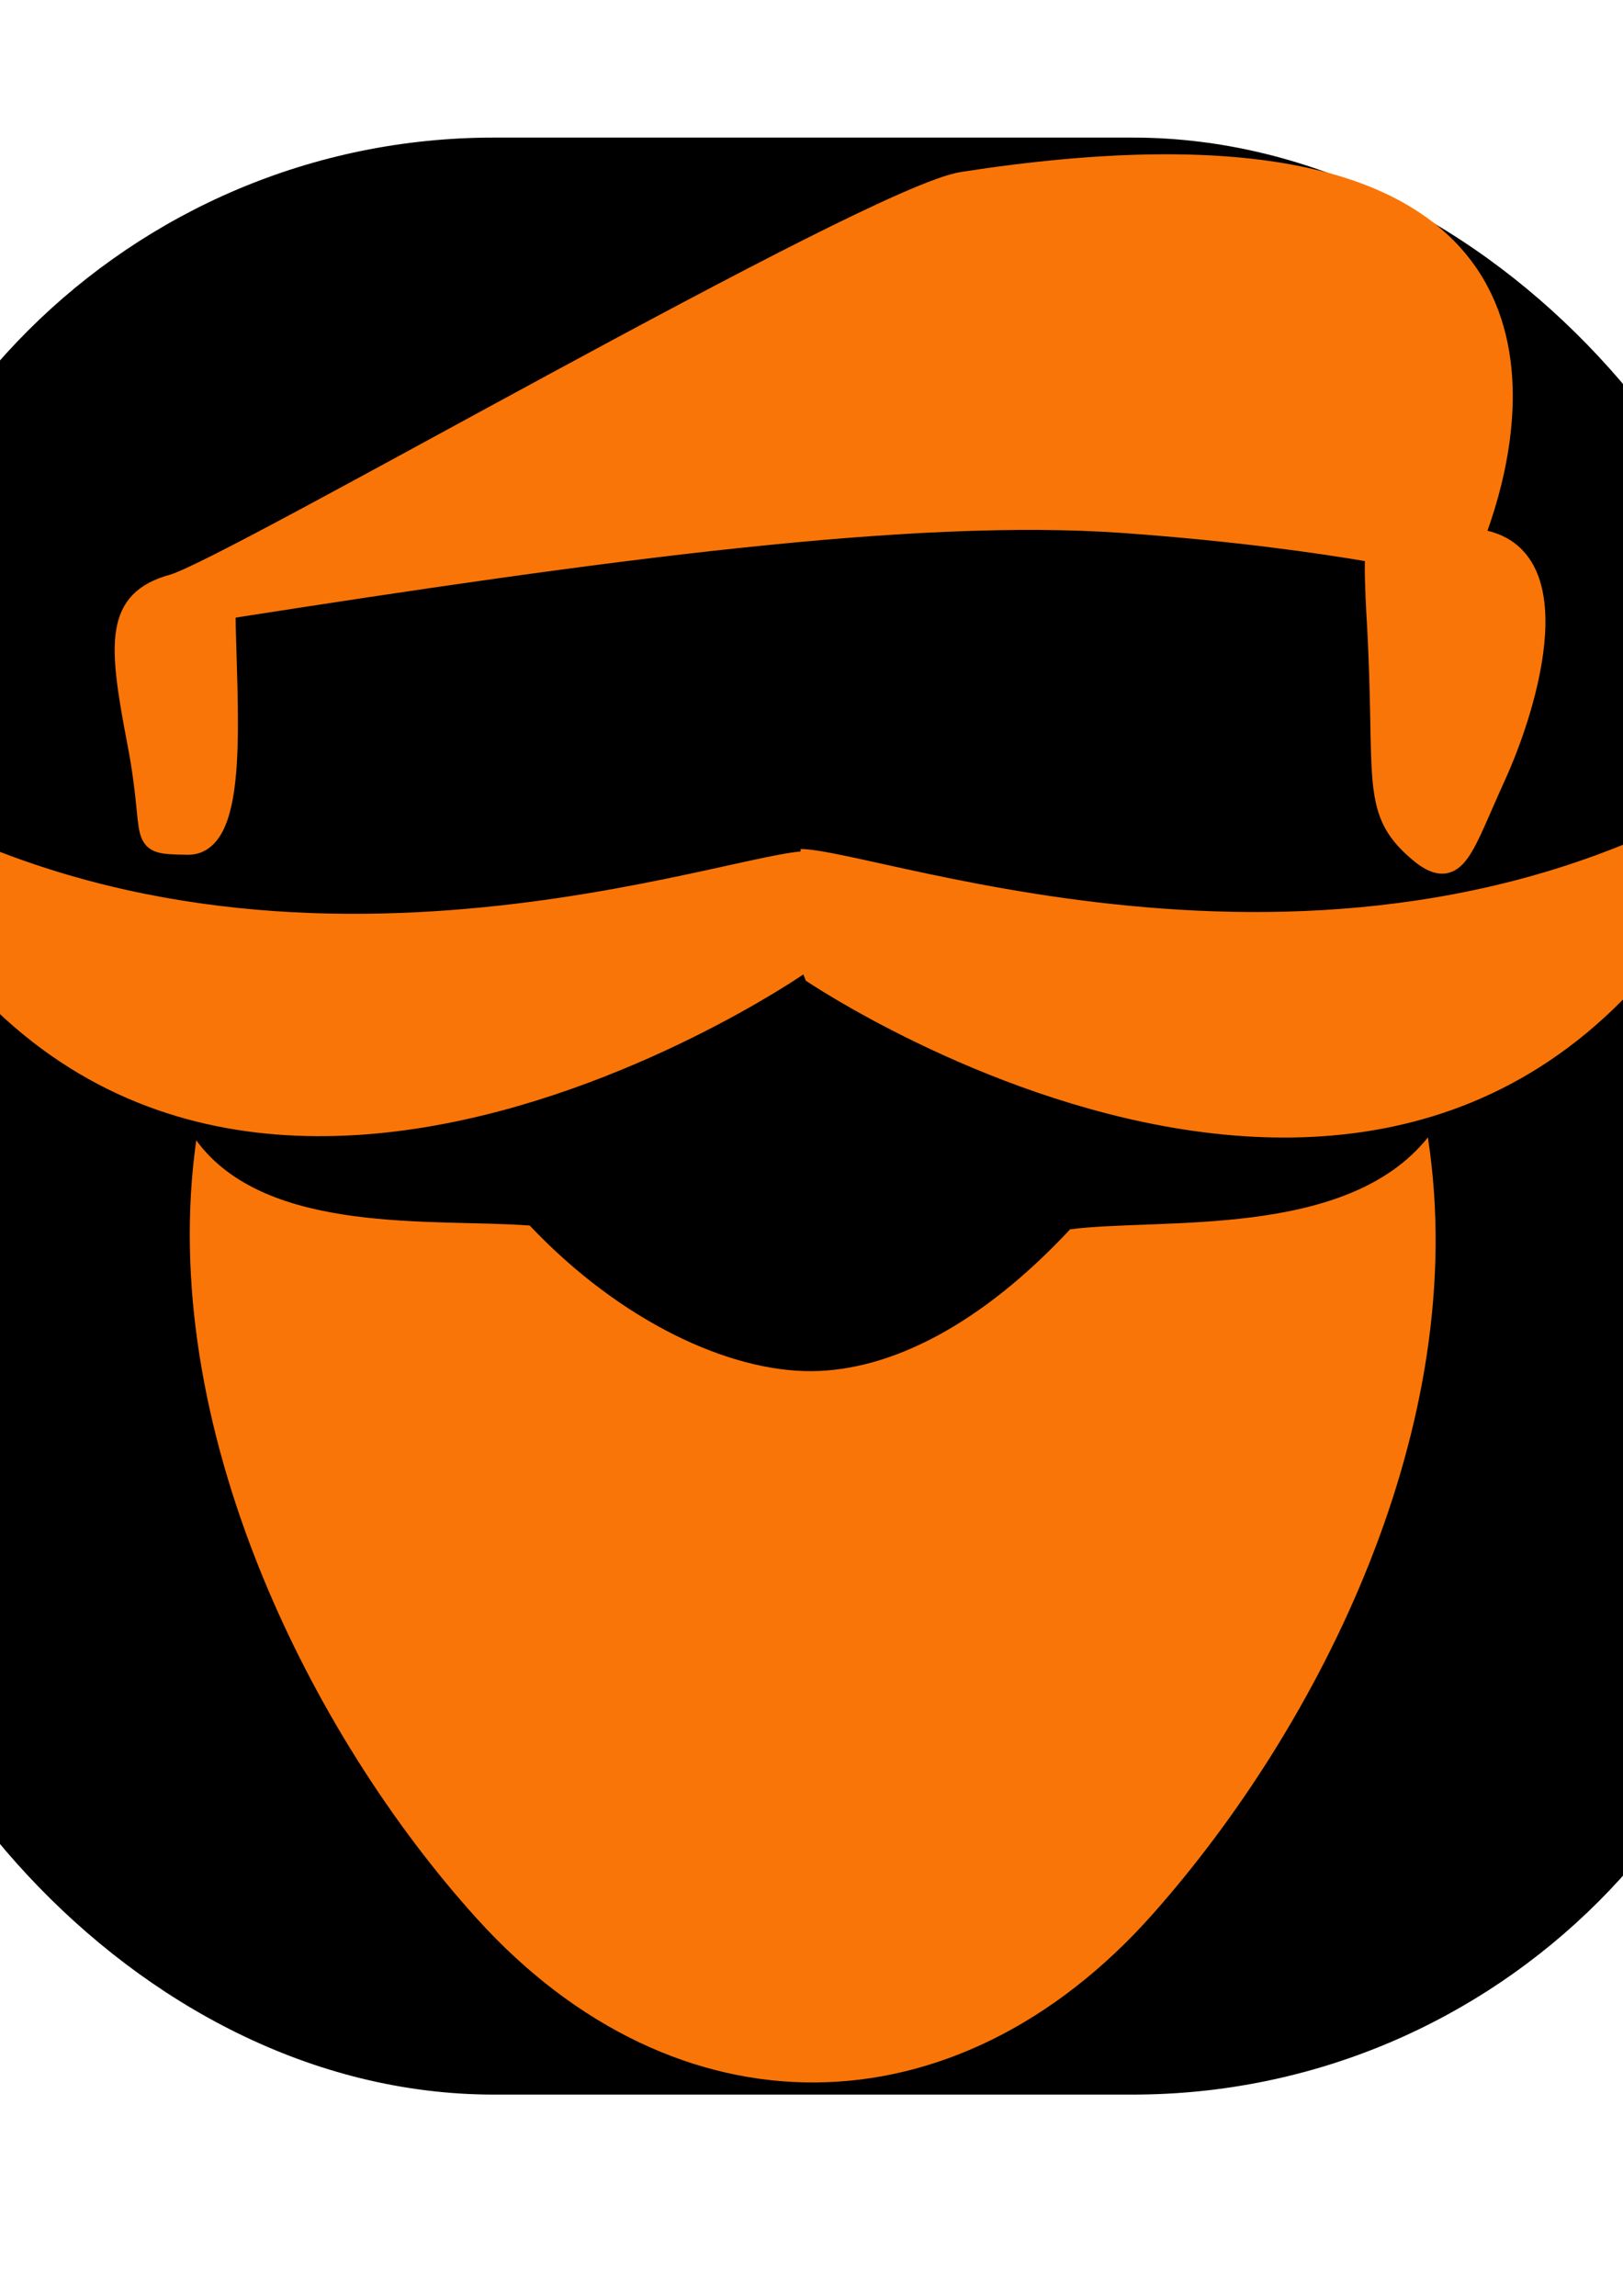 <?xml version="1.0" encoding="UTF-8" standalone="no"?>
<!-- Created with Inkscape (http://www.inkscape.org/) -->

<svg
   width="210mm"
   height="297mm"
   viewBox="0 0 210 297"
   version="1.1"
   id="svg1"
   sodipodi:docname="GingernetFaviconCrop.svg"
   inkscape:version="1.3.2 (091e20e, 2023-11-25)"
   xmlns:inkscape="http://www.inkscape.org/namespaces/inkscape"
   xmlns:sodipodi="http://sodipodi.sourceforge.net/DTD/sodipodi-0.dtd"
   xmlns="http://www.w3.org/2000/svg"
   xmlns:svg="http://www.w3.org/2000/svg">
  <sodipodi:namedview
     id="namedview1"
     pagecolor="#ffffff"
     bordercolor="#000000"
     borderopacity="0.25"
     inkscape:showpageshadow="2"
     inkscape:pageopacity="0.0"
     inkscape:pagecheckerboard="0"
     inkscape:deskcolor="#d1d1d1"
     inkscape:document-units="mm"
     showgrid="true"
     inkscape:zoom="0.4499712"
     inkscape:cx="103.33995"
     inkscape:cy="466.69654"
     inkscape:window-width="1416"
     inkscape:window-height="891"
     inkscape:window-x="54"
     inkscape:window-y="1117"
     inkscape:window-maximized="0"
     inkscape:current-layer="layer1">
    <inkscape:grid
       id="grid1"
       units="mm"
       originx="0"
       originy="0"
       spacingx="1"
       spacingy="1"
       empcolor="#0099e5"
       empopacity="0.302"
       color="#0099e5"
       opacity="0.149"
       empspacing="5"
       dotted="false"
       gridanglex="30"
       gridanglez="30"
       visible="true" />
  </sodipodi:namedview>
  <defs
     id="defs1" />
  <g
     inkscape:label="Bounding Box"
     inkscape:groupmode="layer"
     id="layer1">
    <ellipse
       style="display:none;fill:#000000;fill-opacity:1;stroke:#000000;stroke-width:2.193;stroke-opacity:1"
       id="path1"
       inkscape:label="path1"
       ry="131.465"
       rx="110.33"
       cy="147.719"
       cx="105.228" />
    <rect
       style="display:none;fill:#000000;fill-opacity:1;stroke:#727272;stroke-width:2.778;stroke-dasharray:none;stroke-opacity:1"
       id="rect6"
       width="325.25"
       height="379.087"
       x="-45.384"
       y="-2.225"
       ry="5.784" />
    <rect
       style="fill:#000000;fill-opacity:1;stroke:#000000;stroke-width:0;stroke-dasharray:none;stroke-opacity:1"
       id="rect26"
       width="253.17"
       height="253.17"
       x="-21.357"
       y="17.798"
       ry="85.272" />
  </g>
  <g
     inkscape:groupmode="layer"
     id="layer2"
     inkscape:label="Beard">
    <path
       id="path2"
       style="display:inline;fill:#f97508;stroke:#f97508;stroke-width:2.222;stroke-opacity:0"
       d="m 184.753,147.144 c -10.511,13.18 -34.511,10.372 -46.288,11.886 -11.444,12.269 -23.141,18.286 -33.468,18.35 -10.58,0.066 -24.631,-6.345 -36.456,-18.835 -12.175,-0.944 -34.117,1.353 -43.149,-11.027 -5.215,36.929 14.752,76.897 36.35,100.73 25.761,28.428 61.821,28.179 87.388,-0.604 21.593,-24.31 41.354,-63.403 35.624,-100.5 z"
       sodipodi:nodetypes="ccsccssc" />
    <path
       id="path5-4-8"
       style="display:none;fill:#000000;fill-opacity:1;stroke:#eeeeee;stroke-width:3.194;stroke-dasharray:none;stroke-opacity:0"
       d="m 208.996,121.693 c -60.795,21.738 -96.152,6.738 -104.737,6.738 l 0.007,-1.179 C 90.475,128.004 36.842,138.837 0.396,121.83 22.322,181.048 104.561,147.745 104.561,147.745 l 0.271,-0.137 c 0,0 70.626,35.033 106.342,-26.262 z m -5.677,4.003 h 4.3e-4 c -28.045,46.334 -98.872,20.888 -98.872,20.888 -35.563,14.321 -75.416,8.528 -99.129,-20.777 40.449,17.615 88.601,6.092 98.592,5.487 l -0.007,-0.166 c 8.149,0 58.988,13.341 100.504,-4.739 z"
       sodipodi:nodetypes="cccccccccccccccc" />
    <path
       id="path5"
       style="display:inline;fill:#f97508;fill-opacity:1;stroke:#000000;stroke-width:0;stroke-dasharray:none;stroke-opacity:1"
       d="M 228.583,99.546 C 176.383,133.796 113.83,109.835 103.584,109.835 l 0.008,0.316 C 91.031,111.297 30.487,133.125 -20.372,99.756 14.89,187.531 103.944,126.057 103.944,126.057 l 0.323,0.812 c 0,0 89.054,60.452 124.316,-27.323 z"
       sodipodi:nodetypes="cccccccc" />
  </g>
  <g
     inkscape:groupmode="layer"
     id="layer3"
     inkscape:label="Hair"
     transform="matrix(1.206,0,0,1.197,-22.525,3.179)">
    <path
       id="path7"
       style="display:inline;fill:#f97508;fill-opacity:1;stroke:#f97508;stroke-width:2.213;stroke-dasharray:none;stroke-opacity:1"
       d="m 141.974,15.142 c -5.788,0.102 -12.417,0.694 -19.997,1.877 -9.809,1.53 -78.554,41.777 -84.772,43.504 -6.218,1.726 -5.82,6.294 -3.76,17.129 2.061,10.836 -0.307,10.864 5.352,10.968 5.658,0.104 4.153,-15.064 4.035,-25.469 40.879,-6.441 73.803,-10.943 96.441,-9.303 11.685,0.847 20.707,2.117 26.809,3.176 0.075,0.013 0.123,0.023 0.197,0.036 -0.159,1.123 -0.003,4.824 0.108,6.697 1.091,18.444 -0.94,21.269 4.982,26.029 3.583,2.637 4.248,-0.813 7.75,-8.549 3.578,-7.903 8.458,-24.614 -2.35,-25.657 3.92,-10.279 11.929,-41.266 -34.794,-40.439 z"
       sodipodi:nodetypes="sszzzcsscssscs" />
    <path
       style="display:none;fill:#f97508;fill-opacity:1;stroke:#000000;stroke-width:3.744;stroke-dasharray:none;stroke-opacity:0"
       d="m 97.706,64.213 c -31.709,-1.846 -64.952,37.374 -64.952,37.374 0,0 32.37,-19.96 64.952,-19.14 4.835,0.122 0,-18.234 0,-18.234 z"
       id="path6"
       sodipodi:nodetypes="ccsc"
       inkscape:label="path6" />
    <path
       style="display:none;fill:#f97508;fill-opacity:1;stroke:#000000;stroke-width:3.744;stroke-dasharray:none;stroke-opacity:0"
       d="m 110.749,63.151 c 32.703,-1.791 66.988,36.251 66.988,36.251 0,0 -33.385,-19.361 -66.988,-18.565 -4.986,0.118 0,-17.687 0,-17.687 z"
       id="path6-6"
       sodipodi:nodetypes="ccsc" />
  </g>
</svg>
